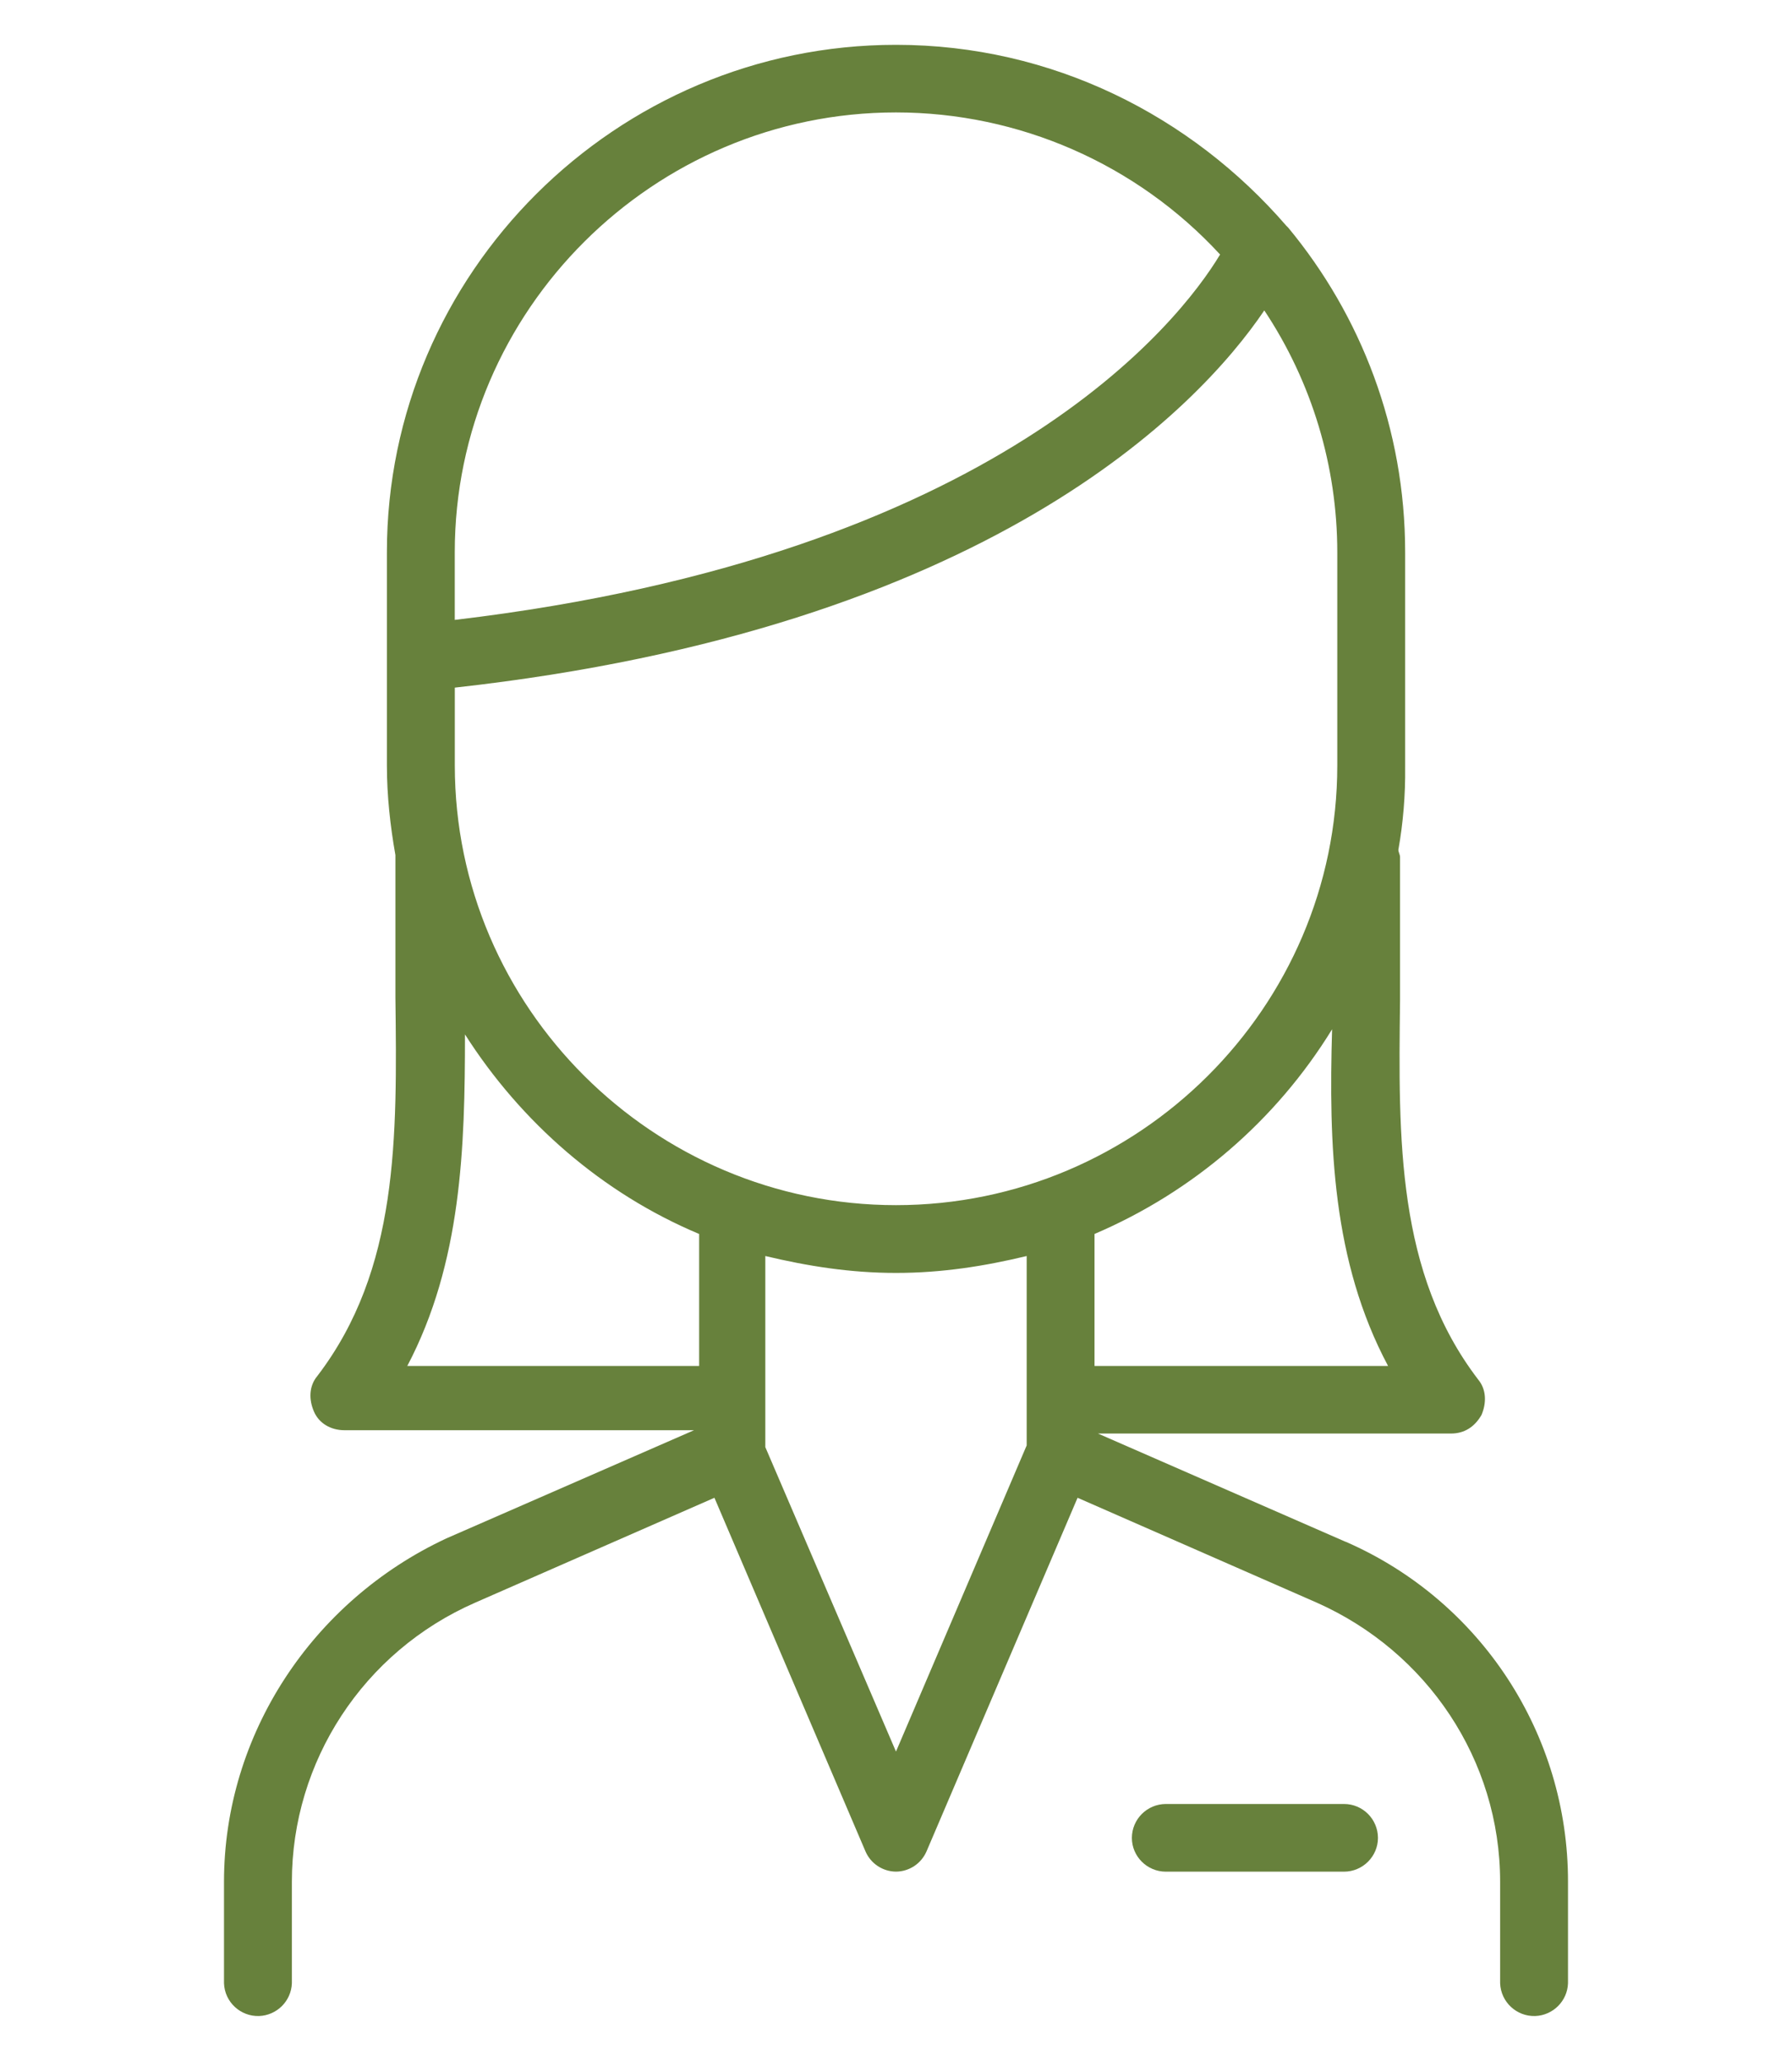 <?xml version="1.0" encoding="UTF-8"?>
<!-- Generator: Adobe Illustrator 16.0.0, SVG Export Plug-In . SVG Version: 6.00 Build 0)  -->
<svg xmlns="http://www.w3.org/2000/svg" xmlns:xlink="http://www.w3.org/1999/xlink" version="1.1" id="Layer_1" x="0px" y="0px" width="40px" height="46px" viewBox="0 0 40 46" xml:space="preserve">
<g>
	<defs>
		<rect id="SVGID_1_" x="5" y="1" width="30" height="44"></rect>
	</defs>
	<clipPath id="SVGID_2_">
		<use xlink:href="#SVGID_1_" overflow="visible"></use>
	</clipPath>
	<g clip-path="url(#SVGID_2_)">
		<path fill="#67813C" d="M30.038,34.396l-5.53-2.416h7.878c0.304,0,0.53-0.15,0.683-0.414c0.113-0.266,0.113-0.566-0.076-0.793    c-1.818-2.377-1.78-5.359-1.742-8.453v-3.208c0-0.037-0.038-0.113-0.038-0.15c0.108-0.61,0.159-1.23,0.152-1.85V12.32    c0-2.755-0.985-5.283-2.614-7.246l-0.038-0.037C26.591,2.584,23.484,1,20,1C13.75,1,8.636,6.093,8.636,12.319v4.756    c0,0.679,0.076,1.358,0.19,2v3.17c0.038,3.131,0.076,6.075-1.743,8.452c-0.19,0.227-0.19,0.529-0.075,0.793    c0.113,0.264,0.378,0.416,0.681,0.416h7.803l-5.53,2.414C6.97,35.717,5,38.697,5,41.98v2.264c0.015,0.418,0.367,0.744,0.785,0.73    c0.397-0.016,0.715-0.334,0.73-0.73V41.98c0-2.682,1.591-5.133,4.091-6.227l5.341-2.34l3.371,7.887    c0.117,0.273,0.385,0.451,0.682,0.453c0.297-0.002,0.564-0.18,0.682-0.453l3.371-7.887l5.34,2.34    c2.463,1.094,4.092,3.51,4.092,6.227v2.264c0.016,0.418,0.367,0.744,0.785,0.73c0.397-0.016,0.716-0.334,0.73-0.73V41.98    c0.004-3.291-1.945-6.271-4.962-7.586V34.396z M30.984,30.473h-6.553v-2.945c2.197-0.938,4.051-2.531,5.303-4.566    C29.659,25.527,29.734,28.131,30.984,30.473z M29.85,17.076c0,5.396-4.433,9.809-9.85,9.809s-9.848-4.413-9.848-9.809v-1.736    c11.893-1.321,16.59-6.227,18.069-8.415c1.063,1.599,1.629,3.477,1.629,5.396V17.076z M20,2.508    c2.748,0.001,5.371,1.15,7.234,3.17c-0.909,1.51-4.961,6.717-17.083,8.151v-1.51C10.152,6.924,14.583,2.509,20,2.508L20,2.508z     M10.379,23.076c1.25,1.961,3.068,3.547,5.227,4.452v2.945H9.091C10.303,28.17,10.379,25.604,10.379,23.076z M20,39.076    l-2.917-6.793V28.02c0.947,0.225,1.894,0.377,2.917,0.377c1.023,0,1.971-0.15,2.917-0.377v4.225L20,39.074V39.076z"></path>
		<path fill="#67813C" d="M30,40.244h-3.977c-0.418,0.002-0.756,0.338-0.758,0.756c0,0.414,0.34,0.754,0.758,0.754H30    c0.417,0,0.758-0.34,0.758-0.754C30.756,40.582,30.418,40.244,30,40.244z"></path>
	</g>
</g>
</svg>
